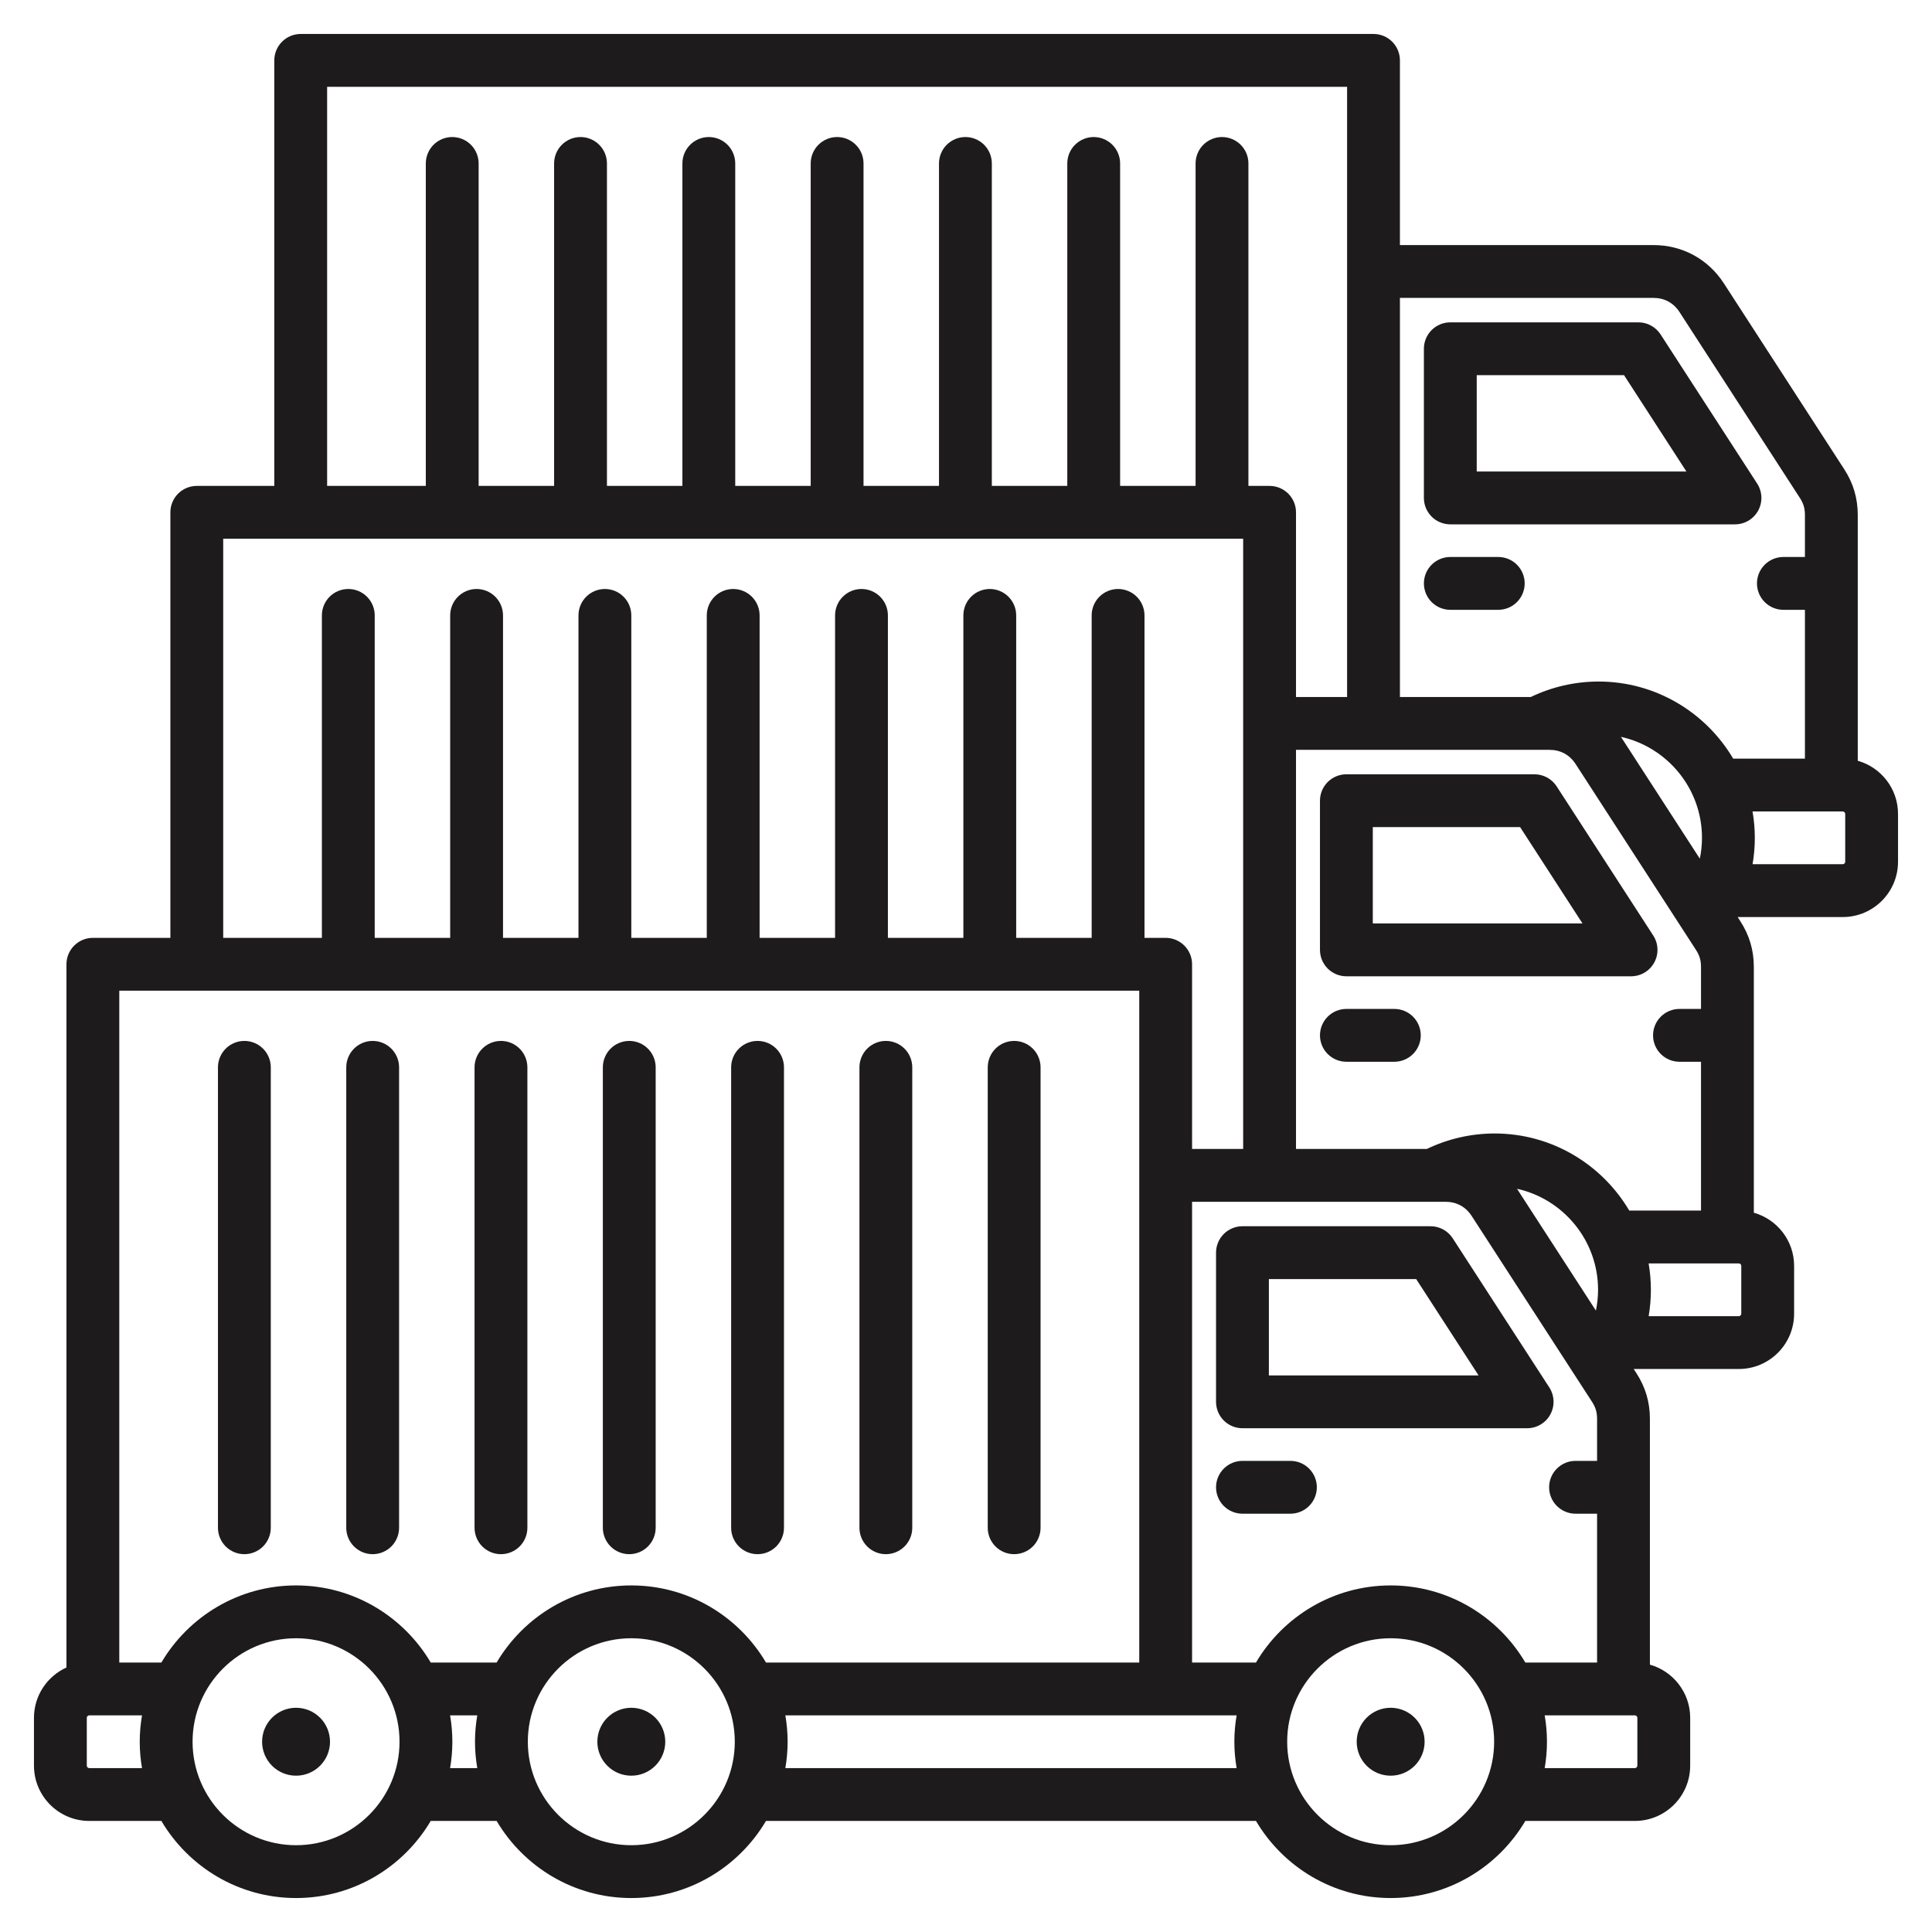<?xml version="1.0" encoding="UTF-8"?>
<svg xmlns="http://www.w3.org/2000/svg" width="245" height="245" viewBox="0 0 245 245" fill="none">
  <path d="M183.917 66.493H220.017C220.62 66.493 221.211 66.331 221.729 66.023C222.247 65.715 222.672 65.273 222.96 64.744C223.248 64.214 223.388 63.617 223.365 63.015C223.341 62.413 223.156 61.828 222.829 61.323L210.579 42.406C210.276 41.937 209.859 41.551 209.368 41.284C208.877 41.017 208.327 40.877 207.768 40.877H183.916C183.028 40.877 182.176 41.23 181.548 41.858C180.919 42.486 180.566 43.338 180.566 44.227V63.144C180.566 63.583 180.653 64.019 180.821 64.425C180.99 64.832 181.237 65.201 181.548 65.512C181.859 65.823 182.228 66.07 182.635 66.238C183.041 66.407 183.477 66.493 183.917 66.493ZM187.266 47.576H205.946L213.858 59.794H187.266V47.576ZM180.567 73.982C180.567 73.094 180.92 72.242 181.548 71.613C182.176 70.985 183.028 70.632 183.917 70.632H189.998C190.887 70.632 191.739 70.985 192.367 71.613C192.995 72.242 193.348 73.094 193.348 73.982C193.348 74.87 192.995 75.722 192.367 76.35C191.739 76.979 190.887 77.332 189.998 77.332H183.917C183.028 77.332 182.176 76.979 181.548 76.35C180.92 75.722 180.567 74.87 180.567 73.982ZM209.65 118.635L197.401 99.718C197.097 99.249 196.68 98.863 196.189 98.596C195.698 98.329 195.148 98.189 194.589 98.189H170.737C169.849 98.189 168.997 98.542 168.369 99.17C167.741 99.798 167.388 100.65 167.388 101.539V120.455C167.388 121.344 167.741 122.196 168.369 122.824C168.997 123.452 169.849 123.805 170.737 123.805H206.838C207.44 123.805 208.032 123.643 208.55 123.335C209.068 123.027 209.493 122.585 209.781 122.056C210.069 121.526 210.209 120.929 210.186 120.327C210.163 119.725 209.978 119.14 209.65 118.635ZM174.087 117.106V104.888H192.768L200.679 117.106H174.087ZM180.169 131.294C180.169 132.182 179.816 133.034 179.188 133.662C178.56 134.29 177.708 134.643 176.82 134.643H170.738C169.849 134.643 168.997 134.29 168.369 133.662C167.741 133.034 167.388 132.182 167.388 131.294C167.388 130.405 167.741 129.553 168.369 128.925C168.997 128.297 169.849 127.944 170.738 127.944H176.82C177.708 127.944 178.56 128.297 179.188 128.925C179.816 129.553 180.169 130.405 180.169 131.294ZM196.601 179.367C196.889 178.838 197.029 178.241 197.006 177.639C196.983 177.037 196.798 176.452 196.471 175.946L184.221 157.03C183.917 156.56 183.501 156.175 183.01 155.908C182.519 155.641 181.969 155.501 181.41 155.501H157.558C156.67 155.501 155.818 155.854 155.189 156.482C154.561 157.11 154.208 157.962 154.208 158.85V177.767C154.208 178.655 154.561 179.507 155.189 180.136C155.818 180.764 156.67 181.117 157.558 181.117H193.659C194.261 181.117 194.853 180.954 195.37 180.646C195.888 180.338 196.314 179.897 196.601 179.367ZM160.908 174.418V162.2H179.588L187.5 174.418H160.908ZM180.658 220.872C180.658 222.014 180.204 223.11 179.397 223.917C178.589 224.725 177.493 225.179 176.351 225.178C175.209 225.178 174.113 224.725 173.306 223.917C172.498 223.109 172.044 222.014 172.045 220.871C172.045 219.729 172.498 218.634 173.306 217.826C174.114 217.018 175.209 216.565 176.352 216.565C177.494 216.565 178.589 217.019 179.397 217.826C180.205 218.634 180.658 219.73 180.658 220.872ZM84.364 220.872C84.364 221.437 84.253 221.997 84.036 222.52C83.82 223.042 83.502 223.517 83.103 223.917C82.703 224.317 82.228 224.634 81.705 224.851C81.183 225.067 80.623 225.178 80.057 225.178C79.492 225.178 78.931 225.067 78.409 224.851C77.886 224.634 77.412 224.317 77.012 223.917C76.612 223.517 76.295 223.042 76.078 222.52C75.862 221.997 75.75 221.437 75.751 220.871C75.751 219.729 76.204 218.634 77.012 217.826C77.82 217.018 78.915 216.565 80.058 216.565C81.2 216.565 82.295 217.019 83.103 217.826C83.911 218.634 84.364 219.73 84.364 220.872ZM41.849 220.872C41.849 221.437 41.738 221.997 41.522 222.52C41.305 223.042 40.988 223.517 40.588 223.917C40.188 224.317 39.713 224.634 39.191 224.851C38.668 225.067 38.108 225.178 37.542 225.178C36.977 225.178 36.417 225.067 35.894 224.851C35.372 224.634 34.897 224.317 34.497 223.917C34.097 223.517 33.78 223.042 33.563 222.52C33.347 221.997 33.236 221.437 33.236 220.871C33.236 219.729 33.69 218.634 34.497 217.826C35.305 217.018 36.401 216.565 37.543 216.565C38.685 216.565 39.781 217.019 40.588 217.826C41.396 218.634 41.85 219.73 41.849 220.872ZM108.987 193.738V135.351C108.987 134.463 109.34 133.611 109.968 132.982C110.596 132.354 111.448 132.001 112.337 132.001C113.225 132.001 114.077 132.354 114.705 132.982C115.334 133.611 115.686 134.463 115.686 135.351V193.738C115.686 194.626 115.334 195.478 114.705 196.107C114.077 196.735 113.225 197.088 112.337 197.088C111.448 197.088 110.596 196.735 109.968 196.107C109.34 195.478 108.987 194.626 108.987 193.738ZM83.147 135.351V193.738C83.147 194.626 82.794 195.478 82.166 196.107C81.538 196.735 80.686 197.088 79.798 197.088C78.909 197.088 78.057 196.735 77.429 196.107C76.801 195.478 76.448 194.626 76.448 193.738V135.351C76.448 134.463 76.801 133.611 77.429 132.982C78.057 132.354 78.909 132.001 79.798 132.001C80.686 132.001 81.538 132.354 82.166 132.982C82.794 133.611 83.147 134.463 83.147 135.351ZM96.067 197.088C95.179 197.088 94.327 196.735 93.699 196.107C93.071 195.478 92.718 194.626 92.718 193.738V135.351C92.718 134.463 93.071 133.611 93.699 132.982C94.327 132.354 95.179 132.001 96.067 132.001C96.956 132.001 97.808 132.354 98.436 132.982C99.064 133.611 99.417 134.463 99.417 135.351V193.738C99.417 194.626 99.064 195.478 98.436 196.107C97.808 196.735 96.956 197.088 96.067 197.088ZM66.878 135.351V193.738C66.878 194.626 66.525 195.478 65.897 196.107C65.269 196.735 64.417 197.088 63.529 197.088C62.64 197.088 61.788 196.735 61.16 196.107C60.532 195.478 60.179 194.626 60.179 193.738V135.351C60.179 134.463 60.532 133.611 61.16 132.982C61.788 132.354 62.64 132.001 63.529 132.001C64.417 132.001 65.269 132.354 65.897 132.982C66.525 133.611 66.878 134.463 66.878 135.351ZM50.609 135.351V193.738C50.609 194.626 50.256 195.478 49.628 196.107C48.999 196.735 48.148 197.088 47.259 197.088C46.371 197.088 45.519 196.735 44.891 196.107C44.263 195.478 43.91 194.626 43.91 193.738V135.351C43.91 134.463 44.263 133.611 44.891 132.982C45.519 132.354 46.371 132.001 47.259 132.001C48.148 132.001 48.999 132.354 49.628 132.982C50.256 133.611 50.609 134.463 50.609 135.351ZM125.257 193.738V135.351C125.257 134.463 125.61 133.611 126.238 132.982C126.866 132.354 127.718 132.001 128.606 132.001C129.495 132.001 130.347 132.354 130.975 132.982C131.603 133.611 131.956 134.463 131.956 135.351V193.738C131.956 194.626 131.603 195.478 130.975 196.107C130.347 196.735 129.495 197.088 128.606 197.088C127.718 197.088 126.866 196.735 126.238 196.107C125.61 195.478 125.257 194.626 125.257 193.738ZM34.339 135.351V193.738C34.339 194.626 33.986 195.478 33.358 196.107C32.73 196.735 31.878 197.088 30.99 197.088C30.101 197.088 29.249 196.735 28.621 196.107C27.993 195.478 27.64 194.626 27.64 193.738V135.351C27.64 134.463 27.993 133.611 28.621 132.982C29.249 132.354 30.101 132.001 30.99 132.001C31.878 132.001 32.73 132.354 33.358 132.982C33.986 133.611 34.339 134.463 34.339 135.351ZM166.99 188.605C166.99 189.494 166.637 190.346 166.009 190.974C165.381 191.602 164.529 191.955 163.64 191.955H157.558C156.67 191.955 155.818 191.602 155.19 190.974C154.562 190.346 154.209 189.494 154.209 188.605C154.209 187.717 154.562 186.865 155.19 186.237C155.818 185.609 156.67 185.256 157.558 185.256H163.64C164.529 185.256 165.381 185.609 166.009 186.237C166.637 186.865 166.99 187.717 166.99 188.605ZM235.585 96.473V65.306C235.585 63.185 235.025 61.288 233.872 59.507L218.617 35.949C216.613 32.853 213.349 31.078 209.661 31.078H177.526V7.656C177.526 6.768 177.174 5.916 176.545 5.288C175.917 4.66 175.065 4.307 174.177 4.307H38.134C37.246 4.307 36.394 4.66 35.766 5.288C35.138 5.916 34.785 6.768 34.785 7.656V61.619H24.956C24.067 61.619 23.215 61.972 22.587 62.6C21.959 63.228 21.606 64.08 21.606 64.969V118.931H11.776C10.888 118.931 10.036 119.284 9.408 119.912C8.78 120.54 8.427 121.392 8.427 122.28V211.459C6.001 212.562 4.307 215.003 4.307 217.838V223.907C4.307 227.772 7.451 230.916 11.316 230.916H20.464C23.916 236.761 30.277 240.693 37.543 240.693C44.809 240.693 51.17 236.761 54.621 230.915H62.979C66.43 236.761 72.792 240.693 80.058 240.693C87.323 240.693 93.685 236.761 97.136 230.915H159.273C162.725 236.761 169.086 240.693 176.352 240.693C183.617 240.693 189.979 236.761 193.43 230.915H207.326C211.191 230.915 214.335 227.771 214.335 223.907V217.837C214.335 214.632 212.17 211.928 209.227 211.097V179.93C209.227 177.809 208.667 175.912 207.514 174.131L207.172 173.604H220.505C224.37 173.604 227.514 170.459 227.514 166.595V160.525C227.514 157.32 225.349 154.617 222.406 153.785V122.618C222.406 120.497 221.845 118.601 220.692 116.819L220.351 116.292H233.684C237.548 116.292 240.692 113.147 240.692 109.283V103.213C240.693 100.008 238.528 97.305 235.585 96.473ZM209.661 37.777C211.073 37.777 212.226 38.404 212.993 39.59L228.249 63.148C228.701 63.847 228.886 64.473 228.886 65.306V70.632H226.154C225.265 70.632 224.413 70.985 223.785 71.613C223.157 72.242 222.804 73.094 222.804 73.982C222.804 74.87 223.157 75.722 223.785 76.35C224.413 76.979 225.265 77.332 226.154 77.332H228.886V96.204H219.788C216.337 90.358 209.975 86.426 202.709 86.426C199.734 86.429 196.798 87.1 194.118 88.389H177.527V37.777H209.661ZM206.609 153.516C203.158 147.67 196.797 143.738 189.531 143.738C186.556 143.741 183.62 144.413 180.939 145.702H164.348V95.089H196.483C197.895 95.089 199.047 95.716 199.815 96.901L215.07 120.46C215.523 121.16 215.708 121.785 215.708 122.618V127.944H212.975C212.087 127.944 211.235 128.297 210.607 128.925C209.979 129.553 209.626 130.405 209.626 131.294C209.626 132.182 209.979 133.034 210.607 133.662C211.235 134.29 212.087 134.643 212.975 134.643H215.708V153.516H206.609ZM202.379 166.2L192.374 150.751C198.247 152.054 202.653 157.301 202.653 163.56C202.653 164.457 202.554 165.339 202.379 166.2ZM215.557 108.889L205.553 93.439C211.426 94.742 215.832 99.989 215.832 106.248C215.829 107.135 215.738 108.02 215.557 108.889ZM41.484 11.006H170.827V88.391H164.348V64.969C164.348 64.08 163.995 63.228 163.367 62.6C162.738 61.972 161.886 61.619 160.998 61.619H158.314V20.727C158.314 19.839 157.961 18.987 157.332 18.359C156.704 17.731 155.852 17.378 154.964 17.378C154.076 17.378 153.224 17.731 152.595 18.359C151.967 18.987 151.614 19.839 151.614 20.727V61.619H142.044V20.727C142.044 19.839 141.691 18.987 141.063 18.359C140.435 17.731 139.583 17.378 138.694 17.378C137.806 17.378 136.954 17.731 136.326 18.359C135.698 18.987 135.345 19.839 135.345 20.727V61.619H125.775V20.727C125.775 19.839 125.422 18.987 124.794 18.359C124.166 17.731 123.314 17.378 122.425 17.378C121.537 17.378 120.685 17.731 120.057 18.359C119.429 18.987 119.076 19.839 119.076 20.727V61.619H109.505V20.727C109.505 20.288 109.419 19.852 109.25 19.445C109.082 19.039 108.835 18.67 108.524 18.359C108.213 18.048 107.844 17.801 107.438 17.633C107.031 17.464 106.596 17.378 106.156 17.378C105.716 17.378 105.28 17.464 104.874 17.633C104.468 17.801 104.098 18.048 103.787 18.359C103.476 18.67 103.23 19.039 103.061 19.445C102.893 19.852 102.806 20.288 102.806 20.727V61.619H93.236V20.727C93.236 19.839 92.883 18.987 92.255 18.359C91.627 17.731 90.775 17.378 89.887 17.378C88.998 17.378 88.146 17.731 87.518 18.359C86.89 18.987 86.537 19.839 86.537 20.727V61.619H76.967V20.727C76.967 19.839 76.614 18.987 75.986 18.359C75.358 17.731 74.506 17.378 73.617 17.378C72.729 17.378 71.877 17.731 71.249 18.359C70.621 18.987 70.268 19.839 70.268 20.727V61.619H60.697V20.727C60.697 19.839 60.344 18.987 59.716 18.359C59.088 17.731 58.236 17.378 57.348 17.378C56.459 17.378 55.607 17.731 54.979 18.359C54.351 18.987 53.998 19.839 53.998 20.727V61.619H41.484V11.006ZM28.305 68.318H157.648V145.702H151.169V122.28C151.169 121.392 150.816 120.54 150.188 119.912C149.56 119.284 148.708 118.931 147.819 118.931H145.135V78.039C145.135 77.151 144.782 76.299 144.154 75.671C143.525 75.043 142.674 74.69 141.785 74.69C140.897 74.69 140.045 75.043 139.417 75.671C138.788 76.299 138.436 77.151 138.436 78.039V118.931H128.865V78.039C128.865 77.151 128.512 76.299 127.884 75.671C127.256 75.043 126.404 74.69 125.516 74.69C124.627 74.69 123.775 75.043 123.147 75.671C122.519 76.299 122.166 77.151 122.166 78.039V118.931H112.596V78.039C112.596 77.151 112.243 76.299 111.615 75.671C110.987 75.043 110.135 74.69 109.247 74.69C108.358 74.69 107.506 75.043 106.878 75.671C106.25 76.299 105.897 77.151 105.897 78.039V118.931H96.327V78.039C96.327 77.151 95.974 76.299 95.346 75.671C94.717 75.043 93.865 74.69 92.977 74.69C92.089 74.69 91.237 75.043 90.609 75.671C89.98 76.299 89.627 77.151 89.627 78.039V118.931H80.057V78.039C80.057 77.151 79.704 76.299 79.076 75.671C78.448 75.043 77.596 74.69 76.707 74.69C75.819 74.69 74.967 75.043 74.339 75.671C73.711 76.299 73.358 77.151 73.358 78.039V118.931H63.788V78.039C63.788 77.151 63.435 76.299 62.806 75.671C62.178 75.043 61.326 74.69 60.438 74.69C59.55 74.69 58.698 75.043 58.069 75.671C57.441 76.299 57.088 77.151 57.088 78.039V118.931H47.519V78.039C47.519 77.151 47.166 76.299 46.537 75.671C45.909 75.043 45.057 74.69 44.169 74.69C43.281 74.69 42.428 75.043 41.8 75.671C41.172 76.299 40.819 77.151 40.819 78.039V118.931H28.305V68.318ZM11.316 224.216C11.234 224.214 11.156 224.181 11.099 224.123C11.041 224.066 11.008 223.988 11.006 223.907V217.837C11.006 217.672 11.151 217.527 11.316 217.527H18.009C17.823 218.616 17.72 219.732 17.72 220.872C17.72 222.012 17.822 223.128 18.009 224.217L11.316 224.216ZM37.543 233.994C30.307 233.994 24.42 228.107 24.42 220.872C24.42 213.636 30.307 207.749 37.543 207.749C44.779 207.749 50.665 213.636 50.665 220.872C50.665 228.107 44.779 233.994 37.543 233.994ZM57.076 224.216C57.262 223.128 57.364 222.012 57.364 220.871C57.364 219.731 57.263 218.615 57.076 217.527H60.523C60.337 218.615 60.235 219.731 60.235 220.871C60.235 222.012 60.337 223.128 60.523 224.216H57.076ZM80.058 233.994C72.822 233.994 66.935 228.107 66.935 220.872C66.935 213.636 72.822 207.749 80.058 207.749C87.294 207.749 93.18 213.636 93.18 220.872C93.18 228.107 87.294 233.994 80.058 233.994ZM80.058 201.05C72.791 201.05 66.43 204.982 62.979 210.828H54.622C51.17 204.982 44.809 201.05 37.543 201.05C30.278 201.05 23.916 204.982 20.465 210.828H15.126V125.63H144.47V210.828H97.136C93.685 204.982 87.323 201.05 80.058 201.05ZM99.591 224.216C99.777 223.128 99.88 222.012 99.88 220.871C99.88 219.731 99.778 218.615 99.591 217.527H156.818C156.632 218.615 156.53 219.731 156.53 220.871C156.53 222.012 156.632 223.128 156.818 224.216H99.591ZM176.352 233.994C169.116 233.994 163.229 228.107 163.229 220.872C163.229 213.636 169.116 207.749 176.352 207.749C183.587 207.749 189.474 213.636 189.474 220.872C189.474 228.107 183.587 233.994 176.352 233.994ZM176.352 201.05C169.085 201.05 162.724 204.982 159.273 210.828H151.169V152.401H183.303C184.716 152.401 185.867 153.027 186.635 154.213L201.891 177.772C202.343 178.471 202.528 179.096 202.528 179.93V185.256H199.796C198.908 185.256 198.056 185.609 197.428 186.237C196.799 186.865 196.446 187.717 196.446 188.605C196.446 189.494 196.799 190.346 197.428 190.974C198.056 191.602 198.908 191.955 199.796 191.955H202.528V210.828H193.43C189.979 204.982 183.618 201.05 176.352 201.05ZM207.636 223.907C207.634 223.988 207.601 224.066 207.543 224.123C207.485 224.181 207.408 224.214 207.326 224.216H195.885C196.071 223.128 196.173 222.012 196.173 220.871C196.173 219.731 196.071 218.615 195.885 217.527H207.326C207.491 217.527 207.636 217.671 207.636 217.837V223.907H207.636ZM220.815 166.595C220.813 166.676 220.78 166.754 220.722 166.812C220.664 166.869 220.587 166.902 220.505 166.904H209.069C209.255 165.808 209.352 164.691 209.352 163.56C209.352 162.419 209.251 161.303 209.064 160.215H220.505C220.671 160.215 220.815 160.36 220.815 160.525V166.595ZM233.994 109.283C233.992 109.364 233.959 109.442 233.901 109.5C233.844 109.557 233.766 109.59 233.685 109.593H222.248C222.436 108.488 222.531 107.369 222.531 106.248C222.531 105.107 222.429 103.991 222.243 102.903H233.684C233.849 102.903 233.994 103.047 233.994 103.212V109.283H233.994Z" fill="#1E1B1C"></path>
</svg>
